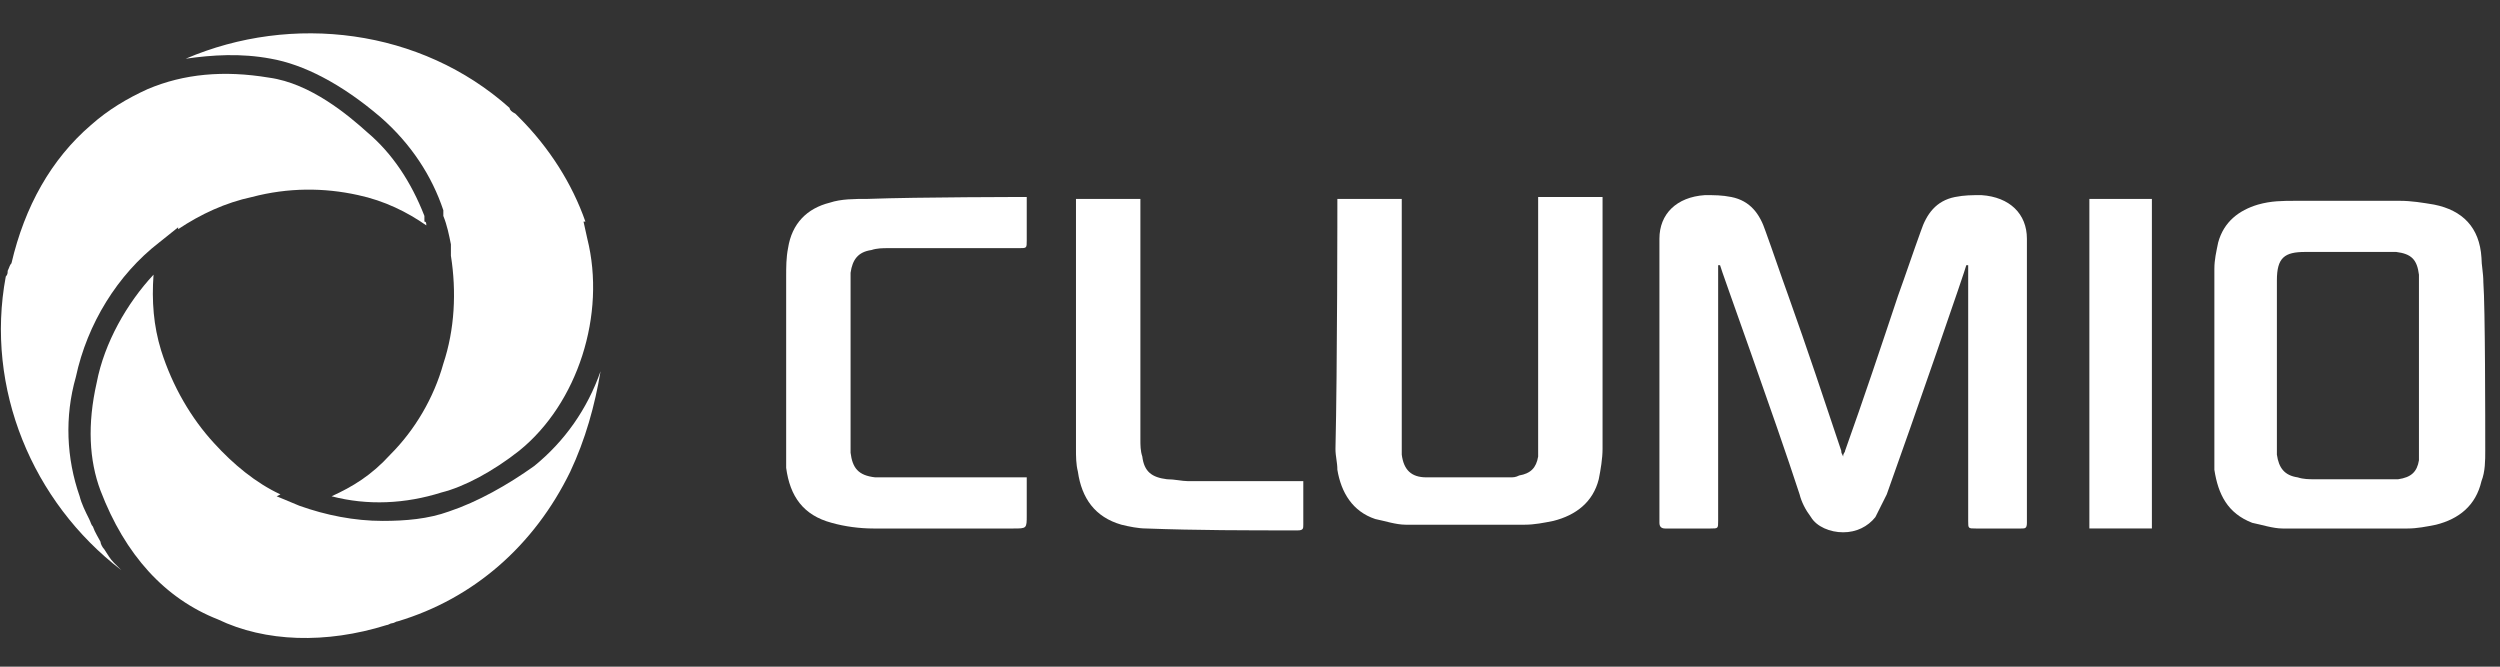 <svg width="135" height="36" viewBox="0 0 135 36" fill="none" xmlns="http://www.w3.org/2000/svg">
<rect x="0" y="0" width="135" height="36" fill="#333333" stroke="none"/>
<g clip-path="url(#clip0_4385_7197)">
<path d="M109.453 12.889C109.453 11.559 108.532 10.639 106.998 10.537C106.487 10.537 106.078 10.537 105.566 10.639C104.543 10.844 104.032 11.559 103.725 12.48C103.316 13.605 102.907 14.833 102.498 15.958C101.577 18.72 100.656 21.481 99.633 24.345C99.633 24.448 99.531 24.448 99.531 24.652C99.429 24.448 99.429 24.448 99.429 24.345C98.508 21.584 97.588 18.822 96.565 15.958C96.156 14.833 95.747 13.605 95.337 12.48C95.031 11.559 94.519 10.844 93.496 10.639C92.985 10.537 92.576 10.537 92.064 10.537C90.53 10.639 89.609 11.559 89.609 12.889C89.609 18.004 89.609 23.118 89.609 28.232C89.609 28.437 89.712 28.539 89.916 28.539C90.734 28.539 91.553 28.539 92.371 28.539C92.78 28.539 92.78 28.539 92.78 28.13C92.78 23.629 92.78 14.424 92.78 14.321H92.883C92.883 14.424 95.849 22.607 97.179 26.698C97.281 27.107 97.486 27.516 97.792 27.925C98.099 28.437 98.815 28.744 99.531 28.744C100.247 28.744 100.861 28.437 101.27 27.925C101.475 27.516 101.679 27.107 101.884 26.698C103.316 22.709 106.18 14.424 106.18 14.321H106.282C106.282 14.424 106.282 23.629 106.282 28.13C106.282 28.539 106.282 28.539 106.691 28.539C107.51 28.539 108.328 28.539 109.146 28.539C109.351 28.539 109.453 28.539 109.453 28.232C109.453 23.118 109.453 18.004 109.453 12.889Z" fill="white"/>
<path d="M134.203 24.346C134.203 24.857 134.203 25.471 133.999 25.982C133.692 27.312 132.771 28.028 131.544 28.335C131.032 28.437 130.521 28.539 130.009 28.539C127.759 28.539 125.509 28.539 123.259 28.539C122.747 28.539 122.133 28.335 121.622 28.233C120.292 27.721 119.781 26.698 119.576 25.369C119.576 25.164 119.576 24.857 119.576 24.652C119.576 21.277 119.576 17.902 119.576 14.526C119.576 14.015 119.678 13.605 119.781 13.094C120.088 11.969 120.906 11.355 121.929 11.048C122.645 10.844 123.259 10.844 123.975 10.844C125.816 10.844 127.759 10.844 129.6 10.844C130.214 10.844 130.828 10.946 131.441 11.048C132.976 11.355 133.896 12.276 133.999 13.912C133.999 14.322 134.101 14.731 134.101 15.242C134.203 16.572 134.203 22.709 134.203 24.346ZM122.952 23.834C122.952 24.039 122.952 24.346 122.952 24.55C123.054 25.266 123.361 25.675 124.077 25.778C124.384 25.88 124.691 25.88 124.997 25.88C126.225 25.88 127.452 25.88 128.68 25.88C128.987 25.88 129.293 25.88 129.498 25.88C130.214 25.778 130.521 25.471 130.623 24.857C130.623 24.652 130.623 24.448 130.623 24.243C130.623 21.379 130.623 18.413 130.623 15.549C130.623 15.344 130.623 15.037 130.623 14.833C130.521 14.015 130.214 13.708 129.396 13.605C129.293 13.605 126.02 13.605 124.486 13.605C123.361 13.605 122.952 13.912 122.952 15.14C122.952 16.47 122.952 22.402 122.952 23.834Z" fill="white"/>
<path d="M72.218 10.741C73.343 10.741 74.468 10.741 75.695 10.741C75.695 10.843 75.695 19.64 75.695 23.834C75.695 24.038 75.695 24.345 75.695 24.549C75.798 25.368 76.207 25.777 77.025 25.777C77.434 25.777 80.503 25.777 81.526 25.777C81.73 25.777 81.832 25.777 82.037 25.675C82.651 25.572 82.958 25.265 83.06 24.652C83.06 24.345 83.06 24.038 83.06 23.731C83.06 19.537 83.06 10.843 83.06 10.638C84.185 10.638 86.538 10.638 86.538 10.638C86.538 10.638 86.538 19.844 86.538 24.243C86.538 24.754 86.435 25.368 86.333 25.879C86.026 27.107 85.106 27.823 83.878 28.13C83.367 28.232 82.855 28.334 82.344 28.334C80.196 28.334 78.048 28.334 75.9 28.334C75.388 28.334 74.775 28.13 74.263 28.027C73.036 27.618 72.422 26.595 72.218 25.368C72.218 24.959 72.115 24.652 72.115 24.243C72.218 19.947 72.218 10.843 72.218 10.741Z" fill="white"/>
<path d="M55.444 10.638C55.444 10.638 55.444 10.945 55.444 11.048C55.444 11.661 55.444 12.275 55.444 12.991C55.444 13.4 55.444 13.4 55.034 13.4C52.682 13.4 50.329 13.4 47.977 13.4C47.67 13.4 47.363 13.4 47.056 13.502C46.34 13.605 46.033 14.014 45.931 14.73C45.931 14.934 45.931 15.139 45.931 15.344C45.931 18.208 45.931 21.072 45.931 23.936C45.931 24.14 45.931 24.243 45.931 24.447C46.033 25.265 46.34 25.675 47.261 25.777C47.568 25.777 47.874 25.777 48.181 25.777C50.431 25.777 55.341 25.777 55.444 25.777C55.444 26.493 55.444 27.107 55.444 27.823C55.444 28.539 55.444 28.539 54.728 28.539C52.17 28.539 49.715 28.539 47.158 28.539C46.442 28.539 45.624 28.436 44.908 28.232C43.374 27.823 42.658 26.8 42.453 25.265C42.453 24.959 42.453 24.652 42.453 24.345C42.453 21.174 42.453 18.105 42.453 14.934C42.453 14.423 42.453 13.912 42.555 13.4C42.76 12.07 43.578 11.252 44.806 10.945C45.419 10.741 46.136 10.741 46.852 10.741C49.613 10.638 55.444 10.638 55.444 10.638Z" fill="white"/>
<path d="M58.103 10.741C59.331 10.741 60.354 10.741 61.581 10.741C61.581 10.843 61.581 19.537 61.581 23.731C61.581 24.038 61.581 24.345 61.684 24.651C61.786 25.47 62.195 25.777 63.013 25.879C63.422 25.879 63.832 25.981 64.138 25.981C66.082 25.981 70.173 25.981 70.378 25.981C70.378 26.288 70.378 27.925 70.378 28.334C70.378 28.538 70.378 28.641 70.071 28.641C67.309 28.641 64.65 28.641 61.888 28.538C61.479 28.538 60.968 28.436 60.558 28.334C59.126 27.925 58.41 26.902 58.206 25.47C58.103 25.061 58.103 24.651 58.103 24.242C58.103 19.844 58.103 10.843 58.103 10.741Z" fill="white"/>
<path d="M112.826 10.741C113.951 10.741 115.076 10.741 116.202 10.741C116.202 16.673 116.202 22.606 116.202 28.538C115.076 28.538 113.951 28.538 112.826 28.538C112.826 22.606 112.826 16.673 112.826 10.741Z" fill="white"/>
<path d="M20.872 33.755C20.974 33.755 21.076 33.653 21.179 33.653C21.281 33.653 21.383 33.55 21.486 33.55C25.577 32.323 28.85 29.459 30.794 25.47C31.612 23.731 32.123 21.89 32.43 20.048C31.714 22.094 30.487 23.833 28.85 25.163C27.418 26.186 25.782 27.106 24.247 27.618C23.122 28.027 21.895 28.129 20.667 28.129C19.133 28.129 17.599 27.822 16.167 27.311L14.939 26.799L15.144 26.697C13.814 26.083 12.587 25.061 11.564 23.935C10.336 22.606 9.313 20.867 8.7 18.923C8.291 17.593 8.188 16.264 8.291 14.832C6.859 16.366 5.631 18.514 5.222 20.662C4.711 22.913 4.813 24.856 5.427 26.492C6.756 29.97 8.904 32.323 11.768 33.448C14.325 34.675 17.599 34.778 20.872 33.755Z" fill="white"/>
<path d="M10.029 3.17C11.461 2.966 12.996 2.863 14.632 3.17C16.371 3.477 18.417 4.5 20.565 6.341C22.201 7.773 23.327 9.512 23.94 11.353V11.66C24.145 12.172 24.247 12.683 24.349 13.194V13.297V13.808C24.656 15.752 24.554 17.797 23.94 19.639C23.429 21.48 22.406 23.219 21.076 24.548C20.053 25.674 19.031 26.287 17.905 26.799C19.849 27.31 21.895 27.208 23.838 26.594C25.066 26.287 26.6 25.469 28.032 24.344C31.203 21.787 32.737 16.979 31.714 12.888L31.51 11.967H31.612C30.896 9.921 29.668 7.978 28.032 6.341L27.827 6.137C27.623 6.034 27.52 5.932 27.52 5.83C22.713 1.534 15.757 0.715 10.029 3.17Z" fill="white"/>
<path d="M0.414 14.626C0.414 14.728 0.414 14.831 0.312 14.933C-0.813 20.968 1.744 27.105 6.552 30.788L6.449 30.685C6.347 30.583 6.245 30.481 6.142 30.378C5.938 30.174 5.836 29.969 5.631 29.662C5.529 29.56 5.426 29.355 5.426 29.253C5.324 29.049 5.12 28.742 5.017 28.435C4.915 28.333 4.915 28.23 4.813 28.026C4.608 27.617 4.404 27.207 4.301 26.798C3.585 24.753 3.483 22.502 4.097 20.354C4.71 17.49 6.347 14.831 8.597 13.092L9.62 12.274V12.376C10.848 11.557 12.177 10.944 13.609 10.637C15.553 10.126 17.496 10.126 19.337 10.535C20.769 10.841 21.997 11.455 23.02 12.171C23.02 12.069 23.02 11.967 22.918 11.967V11.66C22.201 9.819 21.179 8.284 19.849 7.159C18.826 6.239 16.78 4.5 14.53 4.193C12.075 3.784 9.927 3.988 7.984 4.807C6.858 5.318 5.836 5.932 4.915 6.75C2.767 8.591 1.335 11.148 0.619 14.217C0.517 14.319 0.517 14.422 0.414 14.626Z" fill="white"/>
</g>
<defs>
<clipPath id="clip0_4385_7197">
<rect width="134.712" height="34.778" fill="white" transform="translate(0.004 0.716)"/>
</clipPath>
</defs>
</svg>
